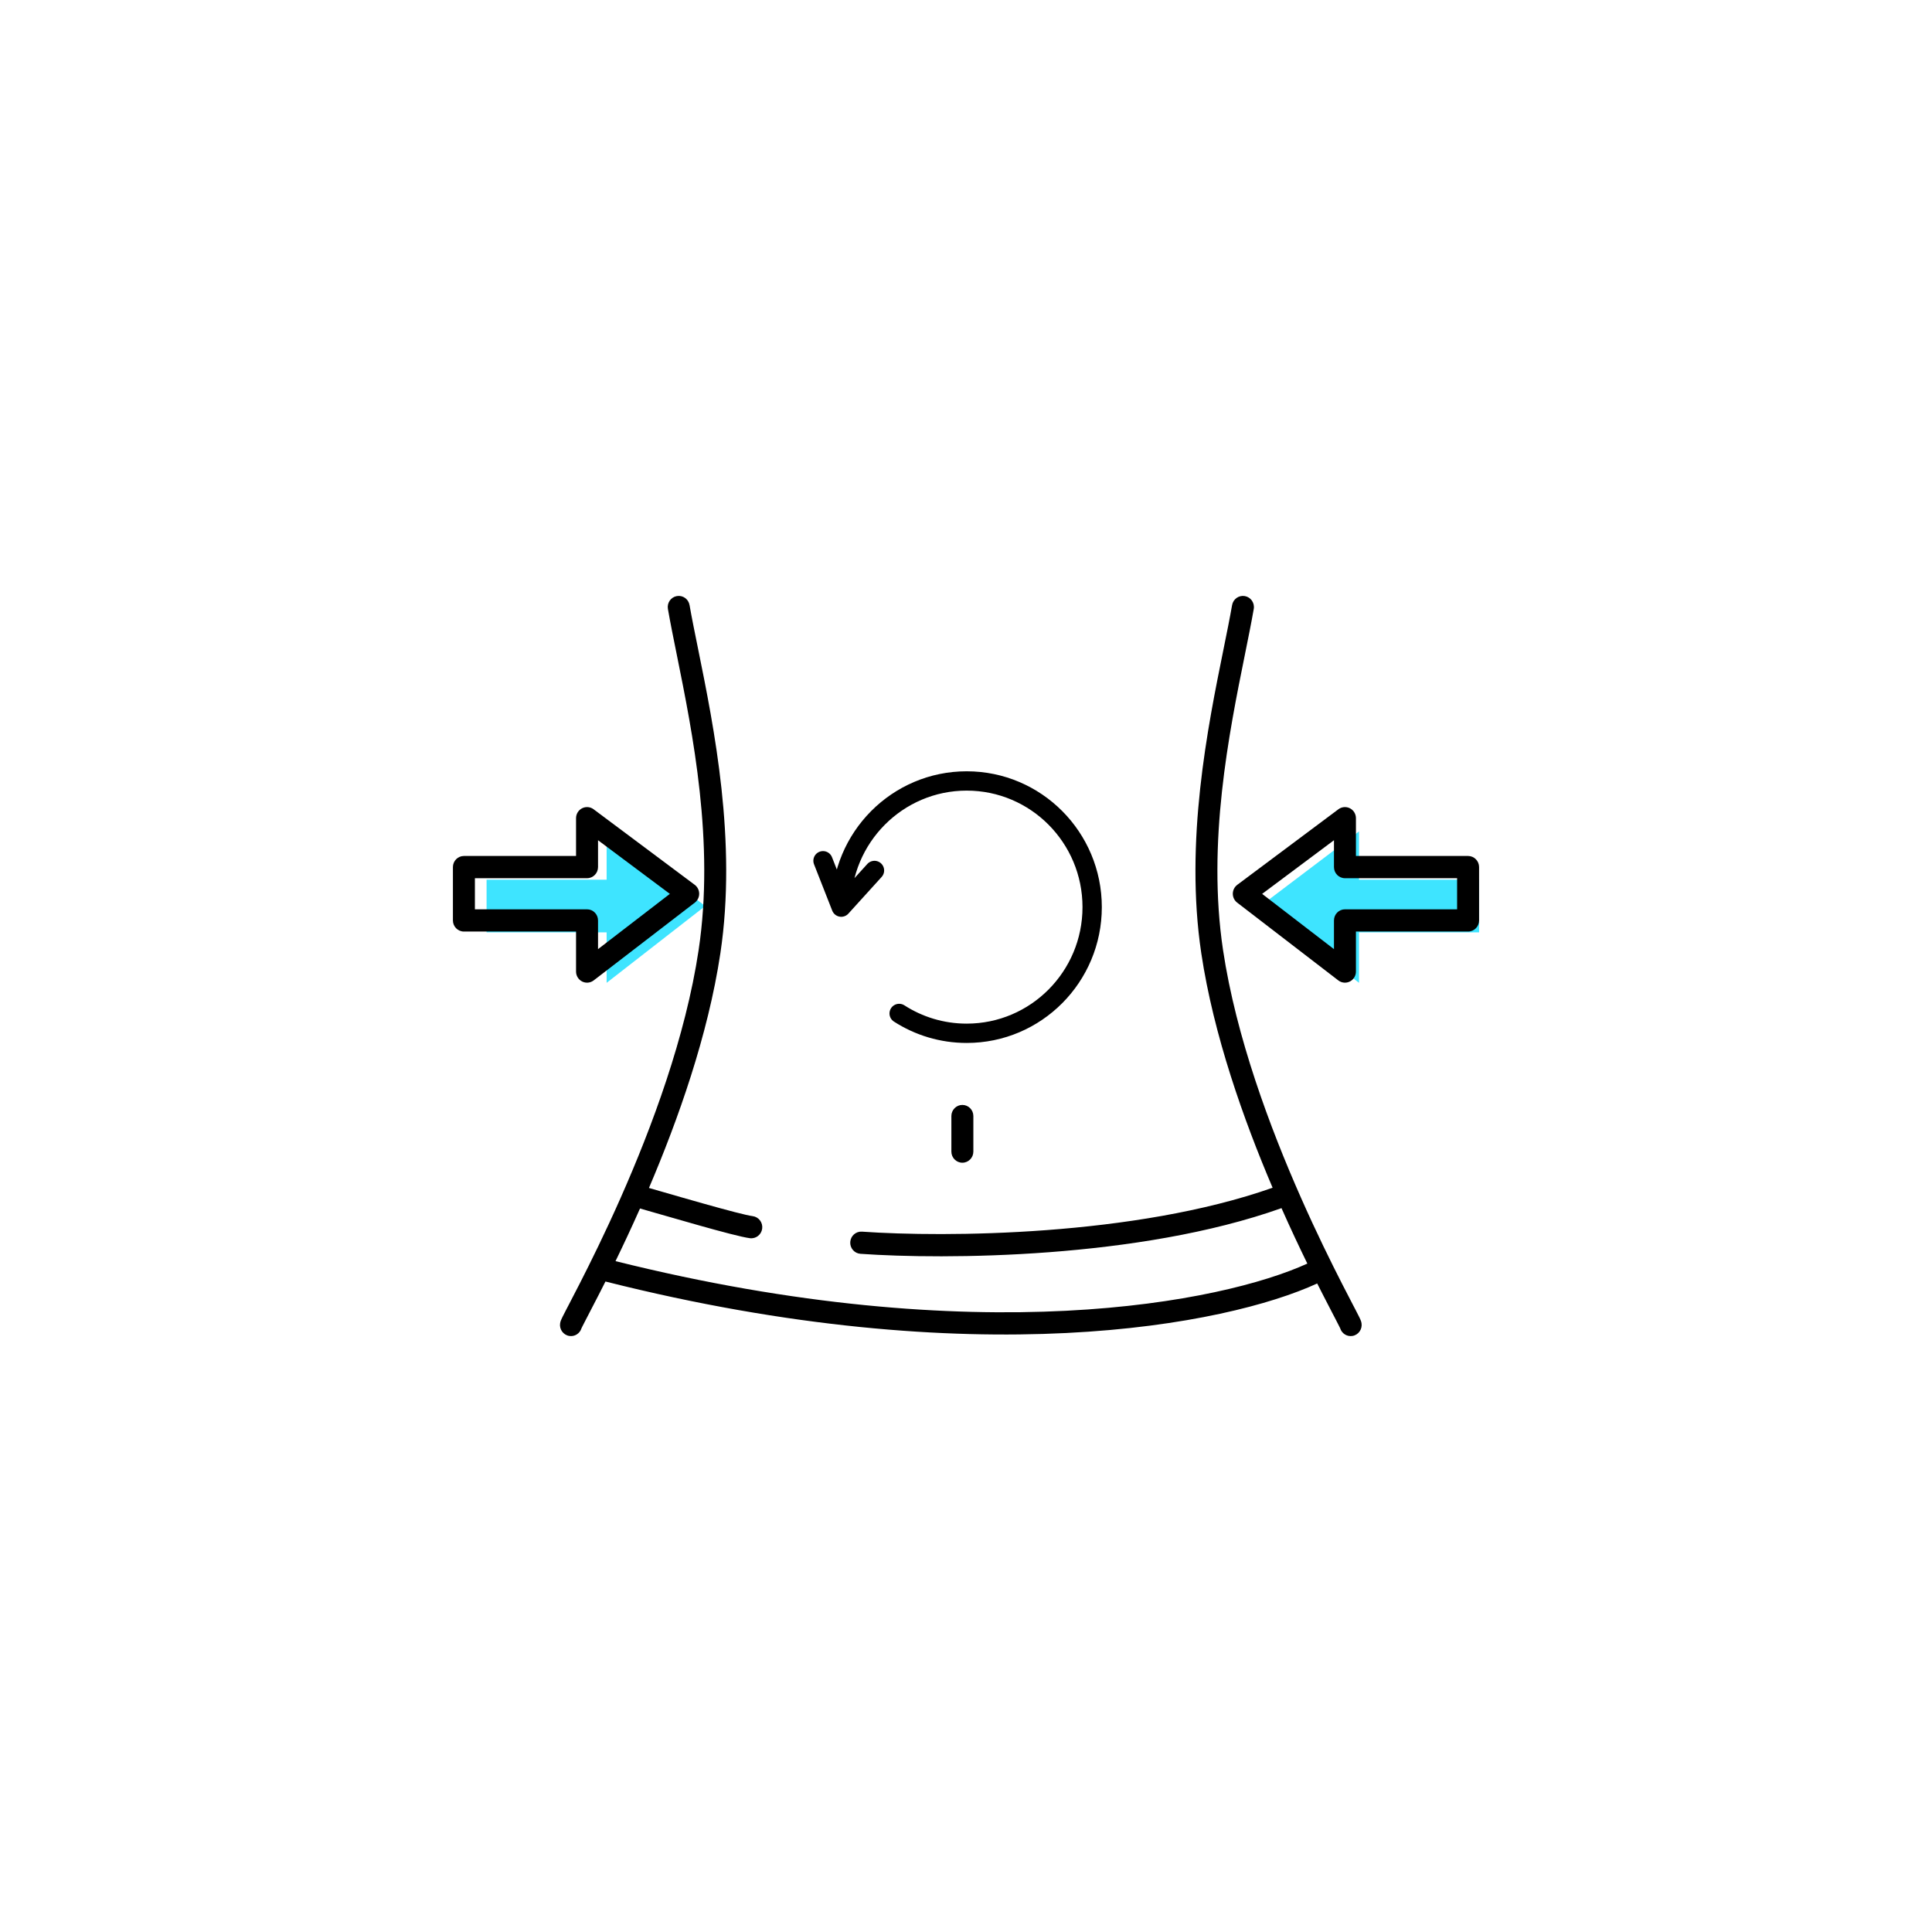 <svg width="100" height="100" viewBox="0 0 100 100" fill="none" xmlns="http://www.w3.org/2000/svg">
<g filter="url(#filter0_d_20_91)">
<rect x="20" y="10" width="60" height="60" rx="30" fill="white" shape-rendering="crispEdges"/>
<path d="M70.342 40.871L65.237 36.896L70.342 33.034V35.533H76.557V38.258H70.342V40.871Z" fill="#3EE4FF"/>
<path d="M31.399 40.871L36.504 36.896L31.399 33.034V35.533H25.185V38.258H31.399V40.871Z" fill="#3EE4FF"/>
<path fill-rule="evenodd" clip-rule="evenodd" d="M35.032 20.853C35.342 20.798 35.637 21.007 35.691 21.32C35.807 21.984 35.963 22.75 36.135 23.597C36.955 27.639 38.154 33.552 37.287 39.338C36.649 43.592 35.091 47.97 33.59 51.488C33.778 51.542 33.978 51.6 34.186 51.66C34.899 51.866 35.705 52.099 36.461 52.311C37.655 52.647 38.646 52.908 38.957 52.947C39.269 52.987 39.49 53.274 39.451 53.59C39.412 53.905 39.128 54.128 38.816 54.089C38.399 54.036 37.303 53.742 36.157 53.419C35.397 53.206 34.581 52.971 33.865 52.764L33.86 52.762C33.6 52.687 33.353 52.616 33.127 52.551C32.682 53.553 32.251 54.47 31.859 55.276C50.658 59.967 63.303 57.395 67.668 55.403C67.257 54.562 66.801 53.595 66.33 52.533C58.952 55.16 48.877 55.203 44.538 54.897C44.224 54.875 43.987 54.601 44.009 54.284C44.031 53.967 44.303 53.728 44.616 53.75C48.894 54.05 58.723 53.996 65.87 51.477C64.371 47.961 62.815 43.588 62.178 39.338C61.31 33.552 62.51 27.639 63.33 23.597C63.502 22.75 63.657 21.984 63.773 21.32C63.828 21.007 64.123 20.798 64.433 20.853C64.742 20.908 64.949 21.207 64.894 21.52C64.771 22.226 64.609 23.024 64.433 23.897C63.614 27.949 62.47 33.607 63.303 39.166C63.979 43.675 65.735 48.373 67.341 52.001C68.142 53.812 68.903 55.348 69.467 56.453C69.684 56.878 69.872 57.238 70.022 57.527C70.067 57.614 70.109 57.694 70.148 57.768C70.23 57.926 70.297 58.057 70.346 58.155C70.369 58.203 70.391 58.249 70.409 58.289L70.41 58.292C70.419 58.312 70.457 58.395 70.472 58.486C70.523 58.799 70.314 59.096 70.004 59.148C69.721 59.196 69.451 59.023 69.368 58.753C69.36 58.736 69.347 58.709 69.327 58.669C69.285 58.583 69.222 58.462 69.14 58.303L69.096 58.218C69.071 58.169 69.044 58.118 69.016 58.065C68.866 57.776 68.675 57.41 68.456 56.98C68.368 56.808 68.275 56.625 68.178 56.432C63.513 58.58 50.478 61.157 31.338 56.331C31.222 56.561 31.112 56.778 31.009 56.98C30.789 57.41 30.599 57.776 30.448 58.065L30.443 58.075C30.418 58.124 30.393 58.172 30.37 58.216L30.325 58.303C30.242 58.462 30.18 58.583 30.137 58.669C30.118 58.709 30.105 58.736 30.097 58.753C30.013 59.023 29.744 59.196 29.461 59.148C29.151 59.096 28.941 58.799 28.993 58.486C29.008 58.395 29.046 58.312 29.055 58.292L29.056 58.289C29.073 58.249 29.095 58.203 29.119 58.155C29.167 58.057 29.235 57.926 29.317 57.768L29.443 57.527C29.593 57.238 29.78 56.878 29.998 56.453C30.562 55.348 31.323 53.812 32.124 52.001C33.73 48.373 35.486 43.675 36.162 39.166C36.995 33.607 35.851 27.95 35.032 23.897C34.855 23.024 34.694 22.226 34.571 21.52C34.516 21.207 34.722 20.908 35.032 20.853ZM30.088 58.774C30.088 58.774 30.09 58.771 30.093 58.763C30.09 58.77 30.088 58.774 30.088 58.774ZM69.376 58.774C69.376 58.774 69.375 58.771 69.372 58.763C69.374 58.77 69.376 58.774 69.376 58.774Z" fill="black"/>
<path d="M50.381 47.766C50.381 47.448 50.126 47.191 49.812 47.191C49.498 47.191 49.243 47.448 49.243 47.766V49.606C49.243 49.924 49.498 50.182 49.812 50.182C50.126 50.182 50.381 49.924 50.381 49.606V47.766Z" fill="black"/>
<path fill-rule="evenodd" clip-rule="evenodd" d="M69.871 31.836C70.063 31.933 70.183 32.132 70.183 32.349V34.305H75.988C76.302 34.305 76.557 34.563 76.557 34.88V37.642C76.557 37.959 76.302 38.217 75.988 38.217H70.183V40.288C70.183 40.506 70.061 40.706 69.867 40.803C69.674 40.9 69.442 40.878 69.27 40.745L64.035 36.719C63.892 36.609 63.809 36.438 63.81 36.257C63.812 36.076 63.897 35.906 64.041 35.798L69.276 31.887C69.449 31.758 69.679 31.738 69.871 31.836ZM65.328 36.267L69.046 39.127V37.642C69.046 37.324 69.3 37.066 69.615 37.066H75.419V35.456H69.615C69.3 35.456 69.046 35.198 69.046 34.88V33.49L65.328 36.267Z" fill="black"/>
<path fill-rule="evenodd" clip-rule="evenodd" d="M29.816 32.349C29.816 32.132 29.937 31.933 30.129 31.836C30.321 31.738 30.551 31.758 30.724 31.887L35.959 35.798C36.103 35.906 36.188 36.076 36.19 36.257C36.191 36.438 36.108 36.609 35.965 36.719L30.73 40.745C30.558 40.878 30.326 40.9 30.133 40.803C29.939 40.706 29.816 40.506 29.816 40.288V38.217H24.012C23.698 38.217 23.443 37.959 23.443 37.642V34.88C23.443 34.563 23.698 34.305 24.012 34.305H29.816V32.349ZM30.954 39.127L34.672 36.267L30.954 33.49V34.88C30.954 35.198 30.7 35.456 30.385 35.456H24.581V37.066H30.385C30.7 37.066 30.954 37.324 30.954 37.642V39.127Z" fill="black"/>
<path d="M43.542 36.953C43.542 33.346 46.45 30.422 50.036 30.422C53.623 30.422 56.53 33.346 56.53 36.953C56.53 40.559 53.623 43.483 50.036 43.483C48.749 43.483 47.549 43.106 46.54 42.456M43.542 36.953L42.599 34.552M43.542 36.953L45.263 35.055" stroke="black" stroke-linecap="round" stroke-linejoin="round"/>
</g>
<defs>
<filter id="filter0_d_20_91" x="0" y="0" width="100" height="100" filterUnits="userSpaceOnUse" color-interpolation-filters="sRGB">
<feFlood flood-opacity="0" result="BackgroundImageFix"/>
<feColorMatrix in="SourceAlpha" type="matrix" values="0 0 0 0 0 0 0 0 0 0 0 0 0 0 0 0 0 0 127 0" result="hardAlpha"/>
<feOffset dy="10"/>
<feGaussianBlur stdDeviation="10"/>
<feComposite in2="hardAlpha" operator="out"/>
<feColorMatrix type="matrix" values="0 0 0 0 0.433 0 0 0 0 0.433 0 0 0 0 0.433 0 0 0 0.2 0"/>
<feBlend mode="normal" in2="BackgroundImageFix" result="effect1_dropShadow_20_91"/>
<feBlend mode="normal" in="SourceGraphic" in2="effect1_dropShadow_20_91" result="shape"/>
</filter>
</defs>
</svg>
